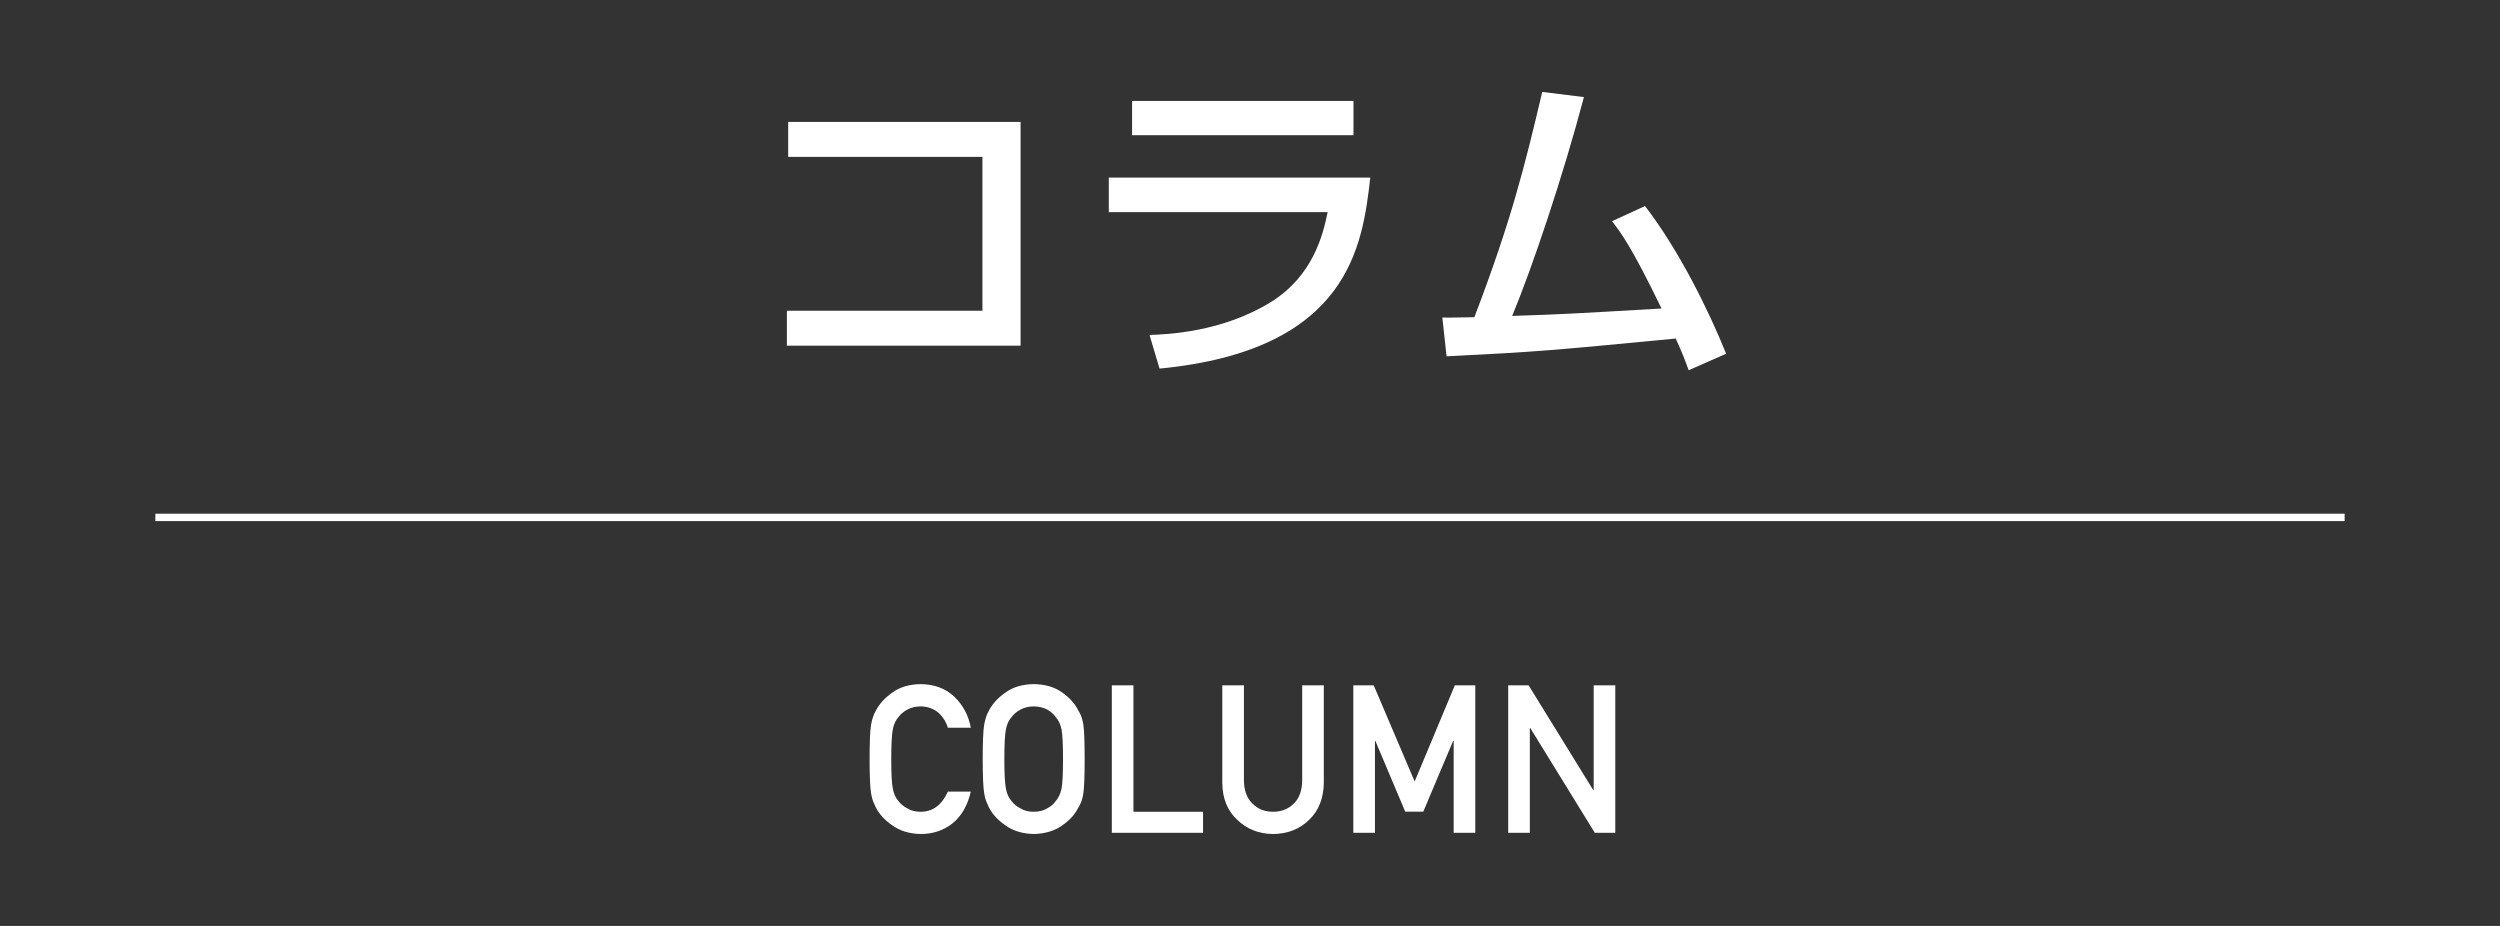 <?xml version="1.0" encoding="utf-8"?>
<!-- Generator: Adobe Illustrator 15.1.0, SVG Export Plug-In . SVG Version: 6.00 Build 0)  -->
<!DOCTYPE svg PUBLIC "-//W3C//DTD SVG 1.1//EN" "http://www.w3.org/Graphics/SVG/1.1/DTD/svg11.dtd">
<svg version="1.1" id="レイヤー_1" xmlns="http://www.w3.org/2000/svg" xmlns:xlink="http://www.w3.org/1999/xlink" x="0px"
	 y="0px" width="270px" height="100px" viewBox="0 0 270 100" enable-background="new 0 0 270 100" xml:space="preserve">
<rect x="0" y="0" width="270" height="100" fill="#333333" stroke="none"/>
<g>
	<g>
		<g>
			<path fill="#FFFFFF" d="M110.223,13.173V37.33h-25.24V33.56h21.12V16.943h-20.98v-3.771H110.223z"/>
			<path fill="#FFFFFF" d="M147.992,19.177c-0.838,7.262-2.199,18.642-22.761,20.632l-1.082-3.631
				c1.99-0.069,7.819-0.313,13.056-3.525c4.643-2.862,5.691-7.366,6.18-9.74H119.75v-3.735H147.992z M146.176,10.904v3.7h-23.912
				v-3.7H146.176z"/>
			<path fill="#FFFFFF" d="M177.662,22.25c3.771,4.922,6.912,11.38,8.762,15.953l-4.049,1.78c-0.453-1.257-0.732-1.955-1.396-3.422
				c-13.439,1.292-14.906,1.432-24.75,1.921l-0.455-4.189c0.805,0.035,2.514-0.035,3.457-0.035
				c3.979-10.402,5.447-16.338,7.33-24.331l4.504,0.558c-2.27,8.588-5.586,18.433-7.75,23.634c5.447-0.175,6.529-0.244,16.129-0.803
				c-3.246-6.703-4.398-8.203-5.342-9.426L177.662,22.25z"/>
		</g>
	</g>
	<g>
		<g>
			<path fill="#FFFFFF" d="M104.846,85.493c-0.339,1.476-0.984,2.61-1.937,3.402c-0.981,0.785-2.142,1.178-3.482,1.178
				c-1.213-0.029-2.225-0.335-3.035-0.918c-0.825-0.561-1.425-1.209-1.798-1.943c-0.112-0.24-0.214-0.471-0.307-0.689
				c-0.084-0.225-0.155-0.51-0.211-0.852c-0.106-0.641-0.159-1.871-0.159-3.691c0-1.85,0.054-3.087,0.159-3.714
				c0.113-0.626,0.286-1.132,0.519-1.518c0.374-0.735,0.973-1.391,1.798-1.966c0.811-0.583,1.823-0.881,3.037-0.896
				c1.488,0.016,2.701,0.47,3.639,1.363c0.938,0.902,1.531,2.018,1.778,3.348h-2.479c-0.192-0.641-0.538-1.189-1.039-1.642
				c-0.523-0.43-1.158-0.651-1.907-0.667c-0.551,0.016-1.024,0.127-1.419,0.34c-0.403,0.219-0.728,0.492-0.976,0.82
				c-0.303,0.343-0.504,0.784-0.604,1.324c-0.112,0.568-0.169,1.639-0.169,3.207c0,1.569,0.057,2.631,0.169,3.185
				c0.1,0.556,0.301,1.004,0.605,1.347c0.247,0.328,0.572,0.596,0.976,0.799c0.396,0.24,0.868,0.361,1.42,0.361
				c1.314,0,2.296-0.727,2.947-2.178H104.846z"/>
			<path fill="#FFFFFF" d="M106.133,81.979c0-1.854,0.053-3.094,0.159-3.721c0.113-0.627,0.286-1.135,0.518-1.521
				c0.374-0.732,0.973-1.387,1.798-1.959c0.811-0.58,1.822-0.877,3.035-0.893c1.226,0.016,2.248,0.313,3.066,0.896
				c0.81,0.575,1.396,1.23,1.755,1.966c0.261,0.386,0.44,0.892,0.539,1.518c0.091,0.627,0.138,1.864,0.138,3.714
				c0,1.82-0.046,3.051-0.138,3.691c-0.099,0.641-0.279,1.154-0.539,1.541c-0.359,0.734-0.945,1.383-1.756,1.943
				c-0.817,0.583-1.839,0.889-3.066,0.918c-1.212-0.029-2.224-0.335-3.034-0.918c-0.825-0.561-1.425-1.209-1.798-1.943
				c-0.112-0.24-0.214-0.471-0.307-0.689c-0.084-0.225-0.155-0.51-0.211-0.852C106.186,85.03,106.133,83.8,106.133,81.979z
				 M108.469,81.979c0,1.569,0.057,2.631,0.169,3.185c0.1,0.556,0.301,1.004,0.605,1.347c0.247,0.328,0.571,0.596,0.975,0.799
				c0.396,0.24,0.868,0.361,1.419,0.361c0.558,0,1.042-0.121,1.452-0.361c0.388-0.203,0.699-0.471,0.932-0.799
				c0.304-0.343,0.513-0.791,0.626-1.347c0.105-0.554,0.159-1.615,0.159-3.185c0-1.568-0.054-2.639-0.159-3.207
				c-0.113-0.54-0.322-0.981-0.626-1.324c-0.233-0.328-0.544-0.602-0.932-0.82c-0.41-0.213-0.894-0.324-1.452-0.34
				c-0.551,0.016-1.024,0.127-1.419,0.34c-0.403,0.219-0.728,0.492-0.975,0.82c-0.304,0.343-0.505,0.784-0.605,1.324
				C108.526,79.341,108.469,80.411,108.469,81.979z"/>
			<path fill="#FFFFFF" d="M120.077,74.017h2.335v13.654h7.518v2.271h-9.853V74.017z"/>
			<path fill="#FFFFFF" d="M132.009,74.017h2.335v10.277c0.014,1.086,0.317,1.912,0.911,2.48c0.58,0.598,1.324,0.896,2.236,0.896
				c0.91,0,1.662-0.299,2.256-0.896c0.58-0.568,0.875-1.395,0.891-2.48V74.017h2.334v10.529c-0.027,1.676-0.553,3.004-1.576,3.987
				c-1.029,1.013-2.332,1.524-3.904,1.54c-1.547-0.016-2.837-0.527-3.875-1.539c-1.058-0.98-1.594-2.309-1.608-3.981V74.017z"/>
			<path fill="#FFFFFF" d="M146.16,74.017h2.201l4.422,10.381l4.338-10.381h2.209v15.926h-2.334v-9.932h-0.055l-3.229,7.648h-1.947
				l-3.229-7.648h-0.041v9.932h-2.336V74.017z"/>
			<path fill="#FFFFFF" d="M162.887,74.017h2.203l6.984,11.322h0.043V74.017h2.334v15.926h-2.211l-6.975-11.322h-0.043v11.322
				h-2.336V74.017z"/>
		</g>
	</g>
	
		<line fill="none" stroke="#FFFFFF" stroke-width="0.796" stroke-miterlimit="10" x1="16.779" y1="55.879" x2="253.221" y2="55.879"/>
</g>
</svg>
